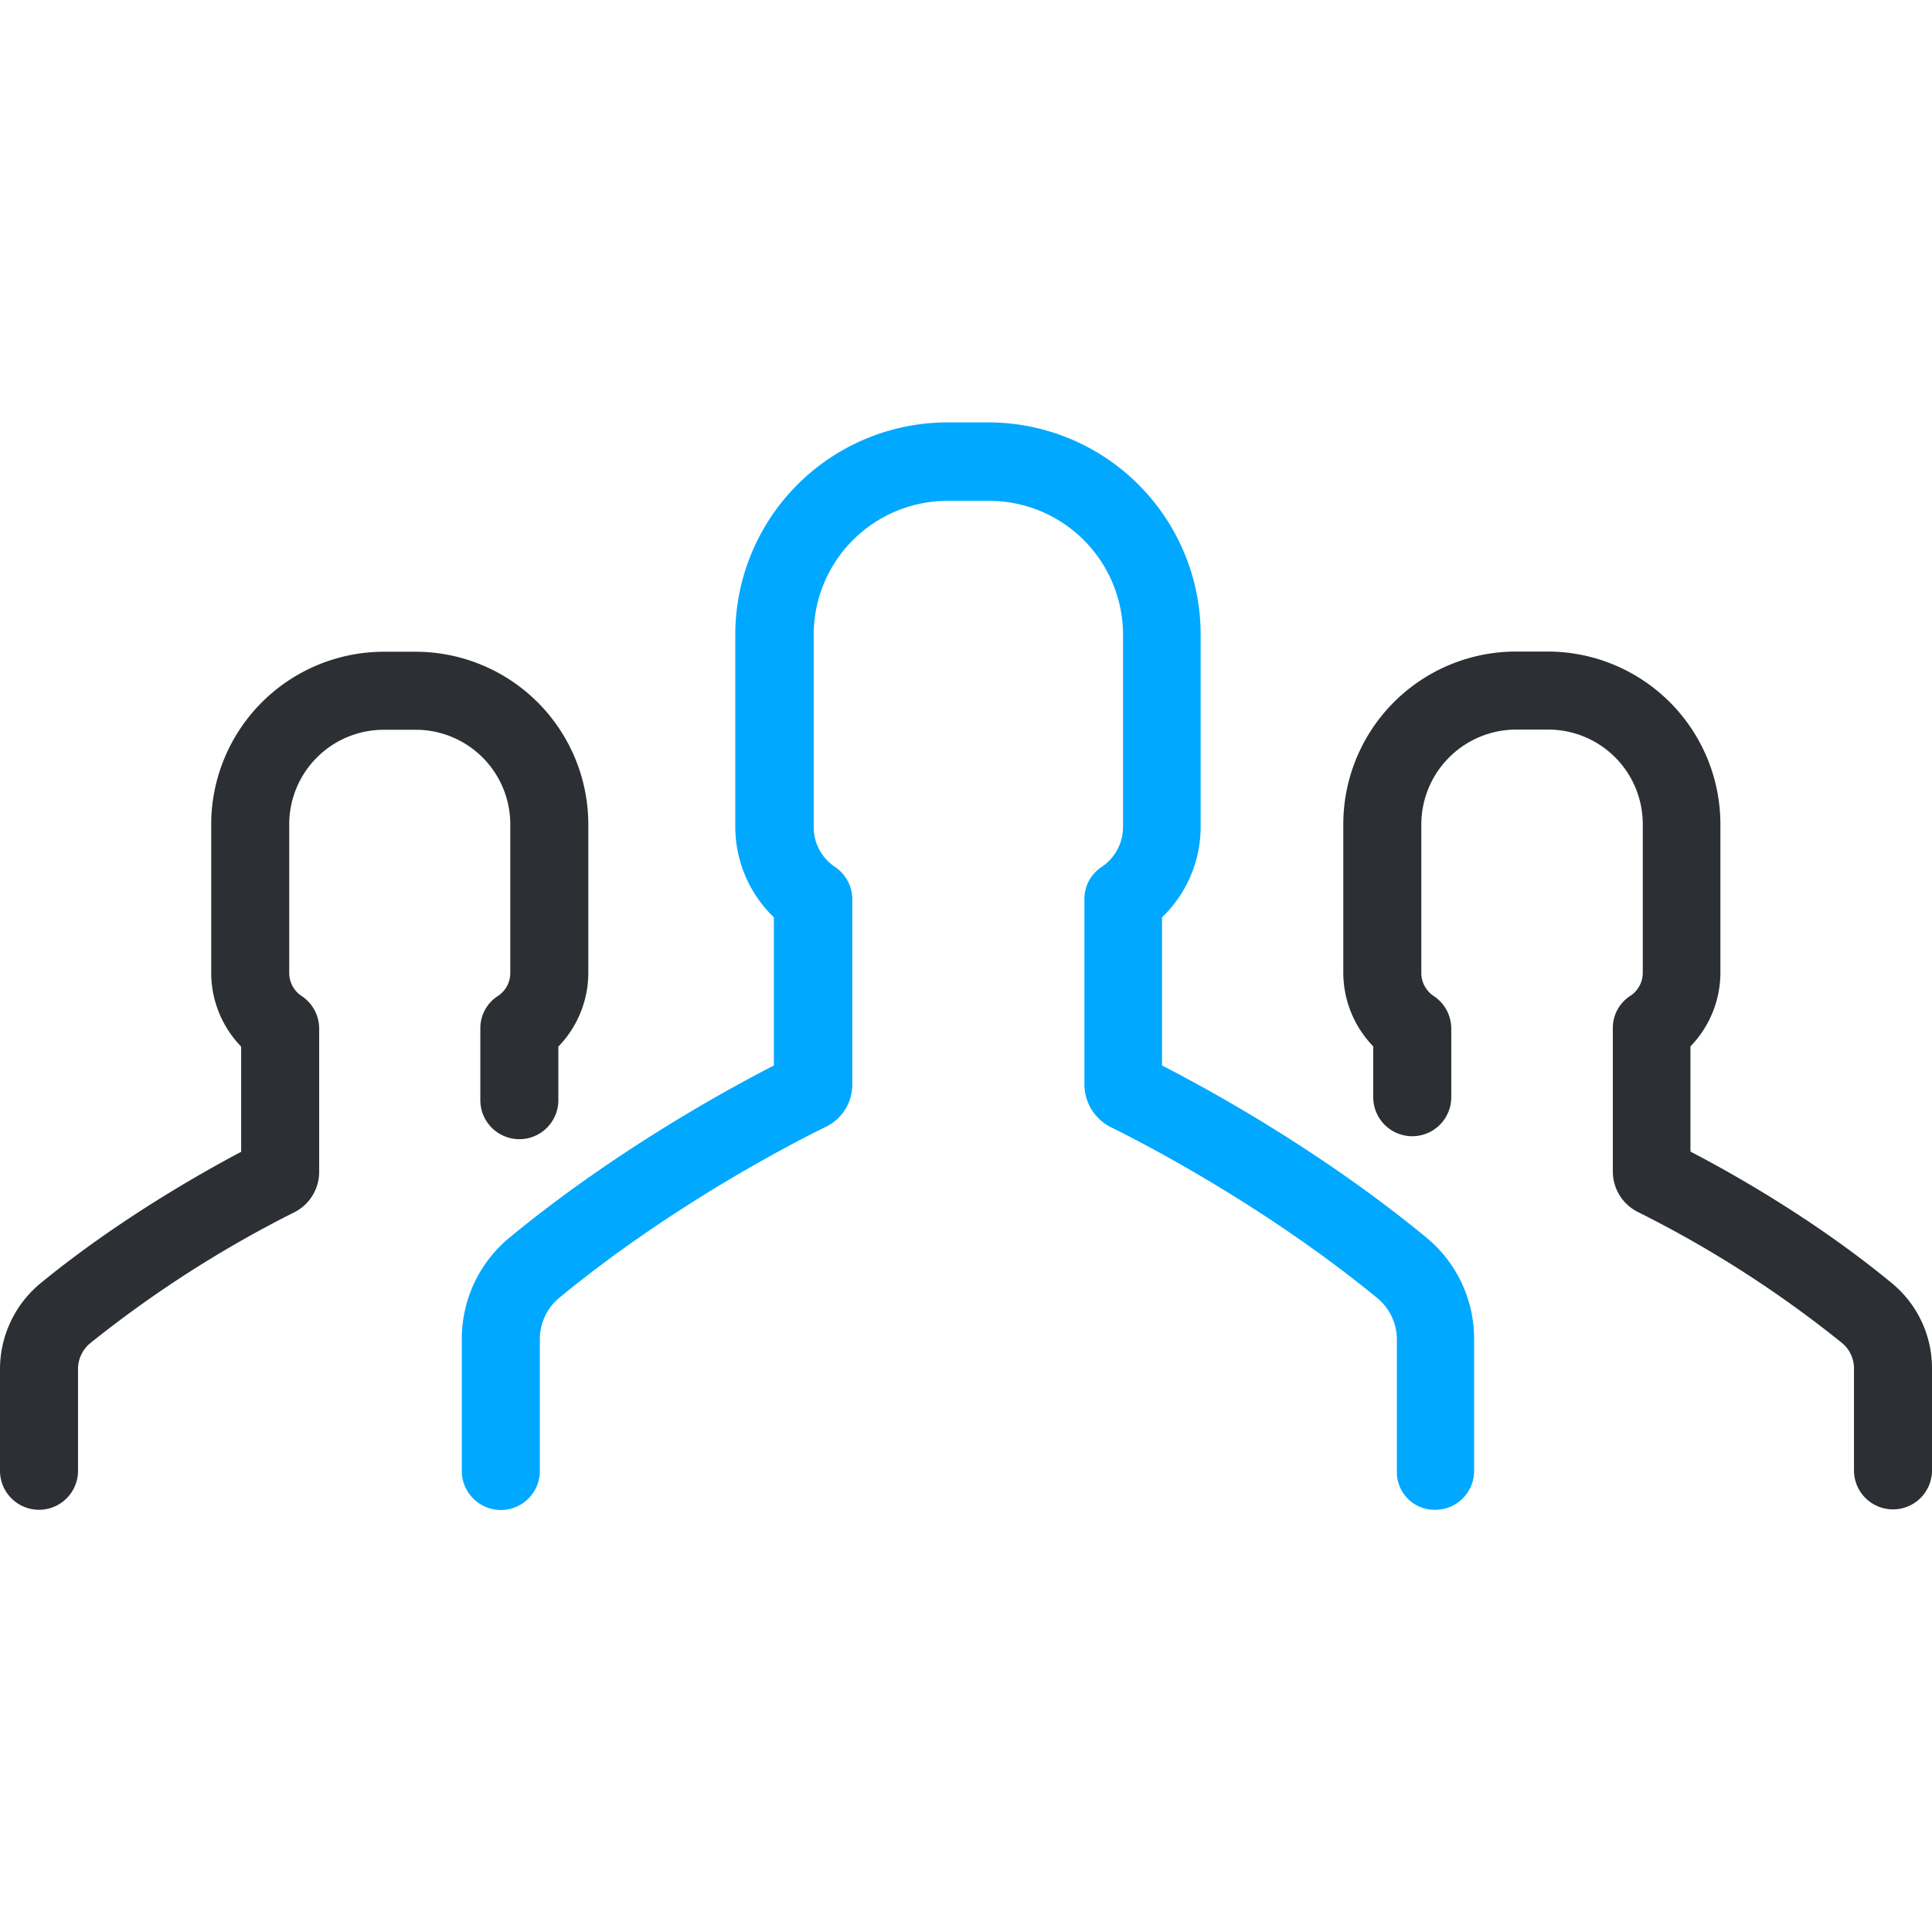 <svg id="Layer_1" data-name="Layer 1" xmlns="http://www.w3.org/2000/svg" viewBox="0 0 490.3 490.3"><defs><style>.cls-1{fill:#2c2f33;}.cls-2{fill:#00a8ff;}</style></defs><title>工作區域 1</title><path class="cls-1" d="M384.8,185.15h8.1a24,24,0,0,1,24,24v37.7a7,7,0,0,1-3.2,5.9,9.68,9.68,0,0,0-4.4,8.2v36.3a11.51,11.51,0,0,0,6.5,10.4,285.7,285.7,0,0,1,51.7,33.2,8.37,8.37,0,0,1,3,6.5v25.8a9.9,9.9,0,1,0,19.8,0v-25.8a27.94,27.94,0,0,0-10.3-21.8c-19.9-16.4-41.2-28.2-51-33.3v-26.7a26.91,26.91,0,0,0,7.6-18.7v-37.7a43.85,43.85,0,0,0-43.8-43.8h-8.1a43.85,43.85,0,0,0-43.8,43.8v37.7a26.91,26.91,0,0,0,7.6,18.7v12.9a9.9,9.9,0,1,0,19.8,0V261a9.93,9.93,0,0,0-4.4-8.2,7,7,0,0,1-3.2-5.9v-37.7A24.11,24.11,0,0,1,384.8,185.15Z"/><path class="cls-1" d="M10.3,325.65A28.26,28.26,0,0,0,0,347.45v25.8a9.9,9.9,0,0,0,19.8,0v-25.8a8.52,8.52,0,0,1,3-6.5,291.86,291.86,0,0,1,51.7-33.2,11.51,11.51,0,0,0,6.5-10.4V261a9.93,9.93,0,0,0-4.4-8.2,7,7,0,0,1-3.2-5.9v-37.7a24,24,0,0,1,24-24h8.1a24,24,0,0,1,24,24v37.7a7,7,0,0,1-3.2,5.9,9.68,9.68,0,0,0-4.4,8.2v18.2a9.9,9.9,0,0,0,19.8,0v-13.6a26.91,26.91,0,0,0,7.6-18.7v-37.7a43.85,43.85,0,0,0-43.8-43.8H97.4a43.85,43.85,0,0,0-43.8,43.8v37.7a26.91,26.91,0,0,0,7.6,18.7v26.7C51.5,297.45,30.2,309.35,10.3,325.65Z"/><path class="cls-2" d="M364.2,383.15a9.86,9.86,0,0,0,9.9-9.9v-33.4A33.27,33.27,0,0,0,361.9,314c-26.7-22-55.3-37.6-67-43.6v-37.6a31.91,31.91,0,0,0,9.8-23v-48.8a53.88,53.88,0,0,0-53.8-53.8H240.4a53.88,53.88,0,0,0-53.8,53.8v48.8a31.91,31.91,0,0,0,9.8,23v37.6c-11.7,6-40.3,21.6-67,43.6a33.27,33.27,0,0,0-12.2,25.9v33.4a9.9,9.9,0,0,0,19.8,0v-33.4a13.62,13.62,0,0,1,5-10.6C171.5,305,203.4,289,209.5,286a11.92,11.92,0,0,0,6.8-10.8v-47a9.93,9.93,0,0,0-4.4-8.2,12.09,12.09,0,0,1-5.4-10.1v-48.8a34,34,0,0,1,34-34H251a34,34,0,0,1,34,34v48.8a12.22,12.22,0,0,1-5.4,10.1,9.68,9.68,0,0,0-4.4,8.2v47a12.17,12.17,0,0,0,6.8,10.9c6.1,3,38,19.1,67.5,43.3a13.62,13.62,0,0,1,5,10.6v33.4A9.54,9.54,0,0,0,364.2,383.15Z"/></svg>